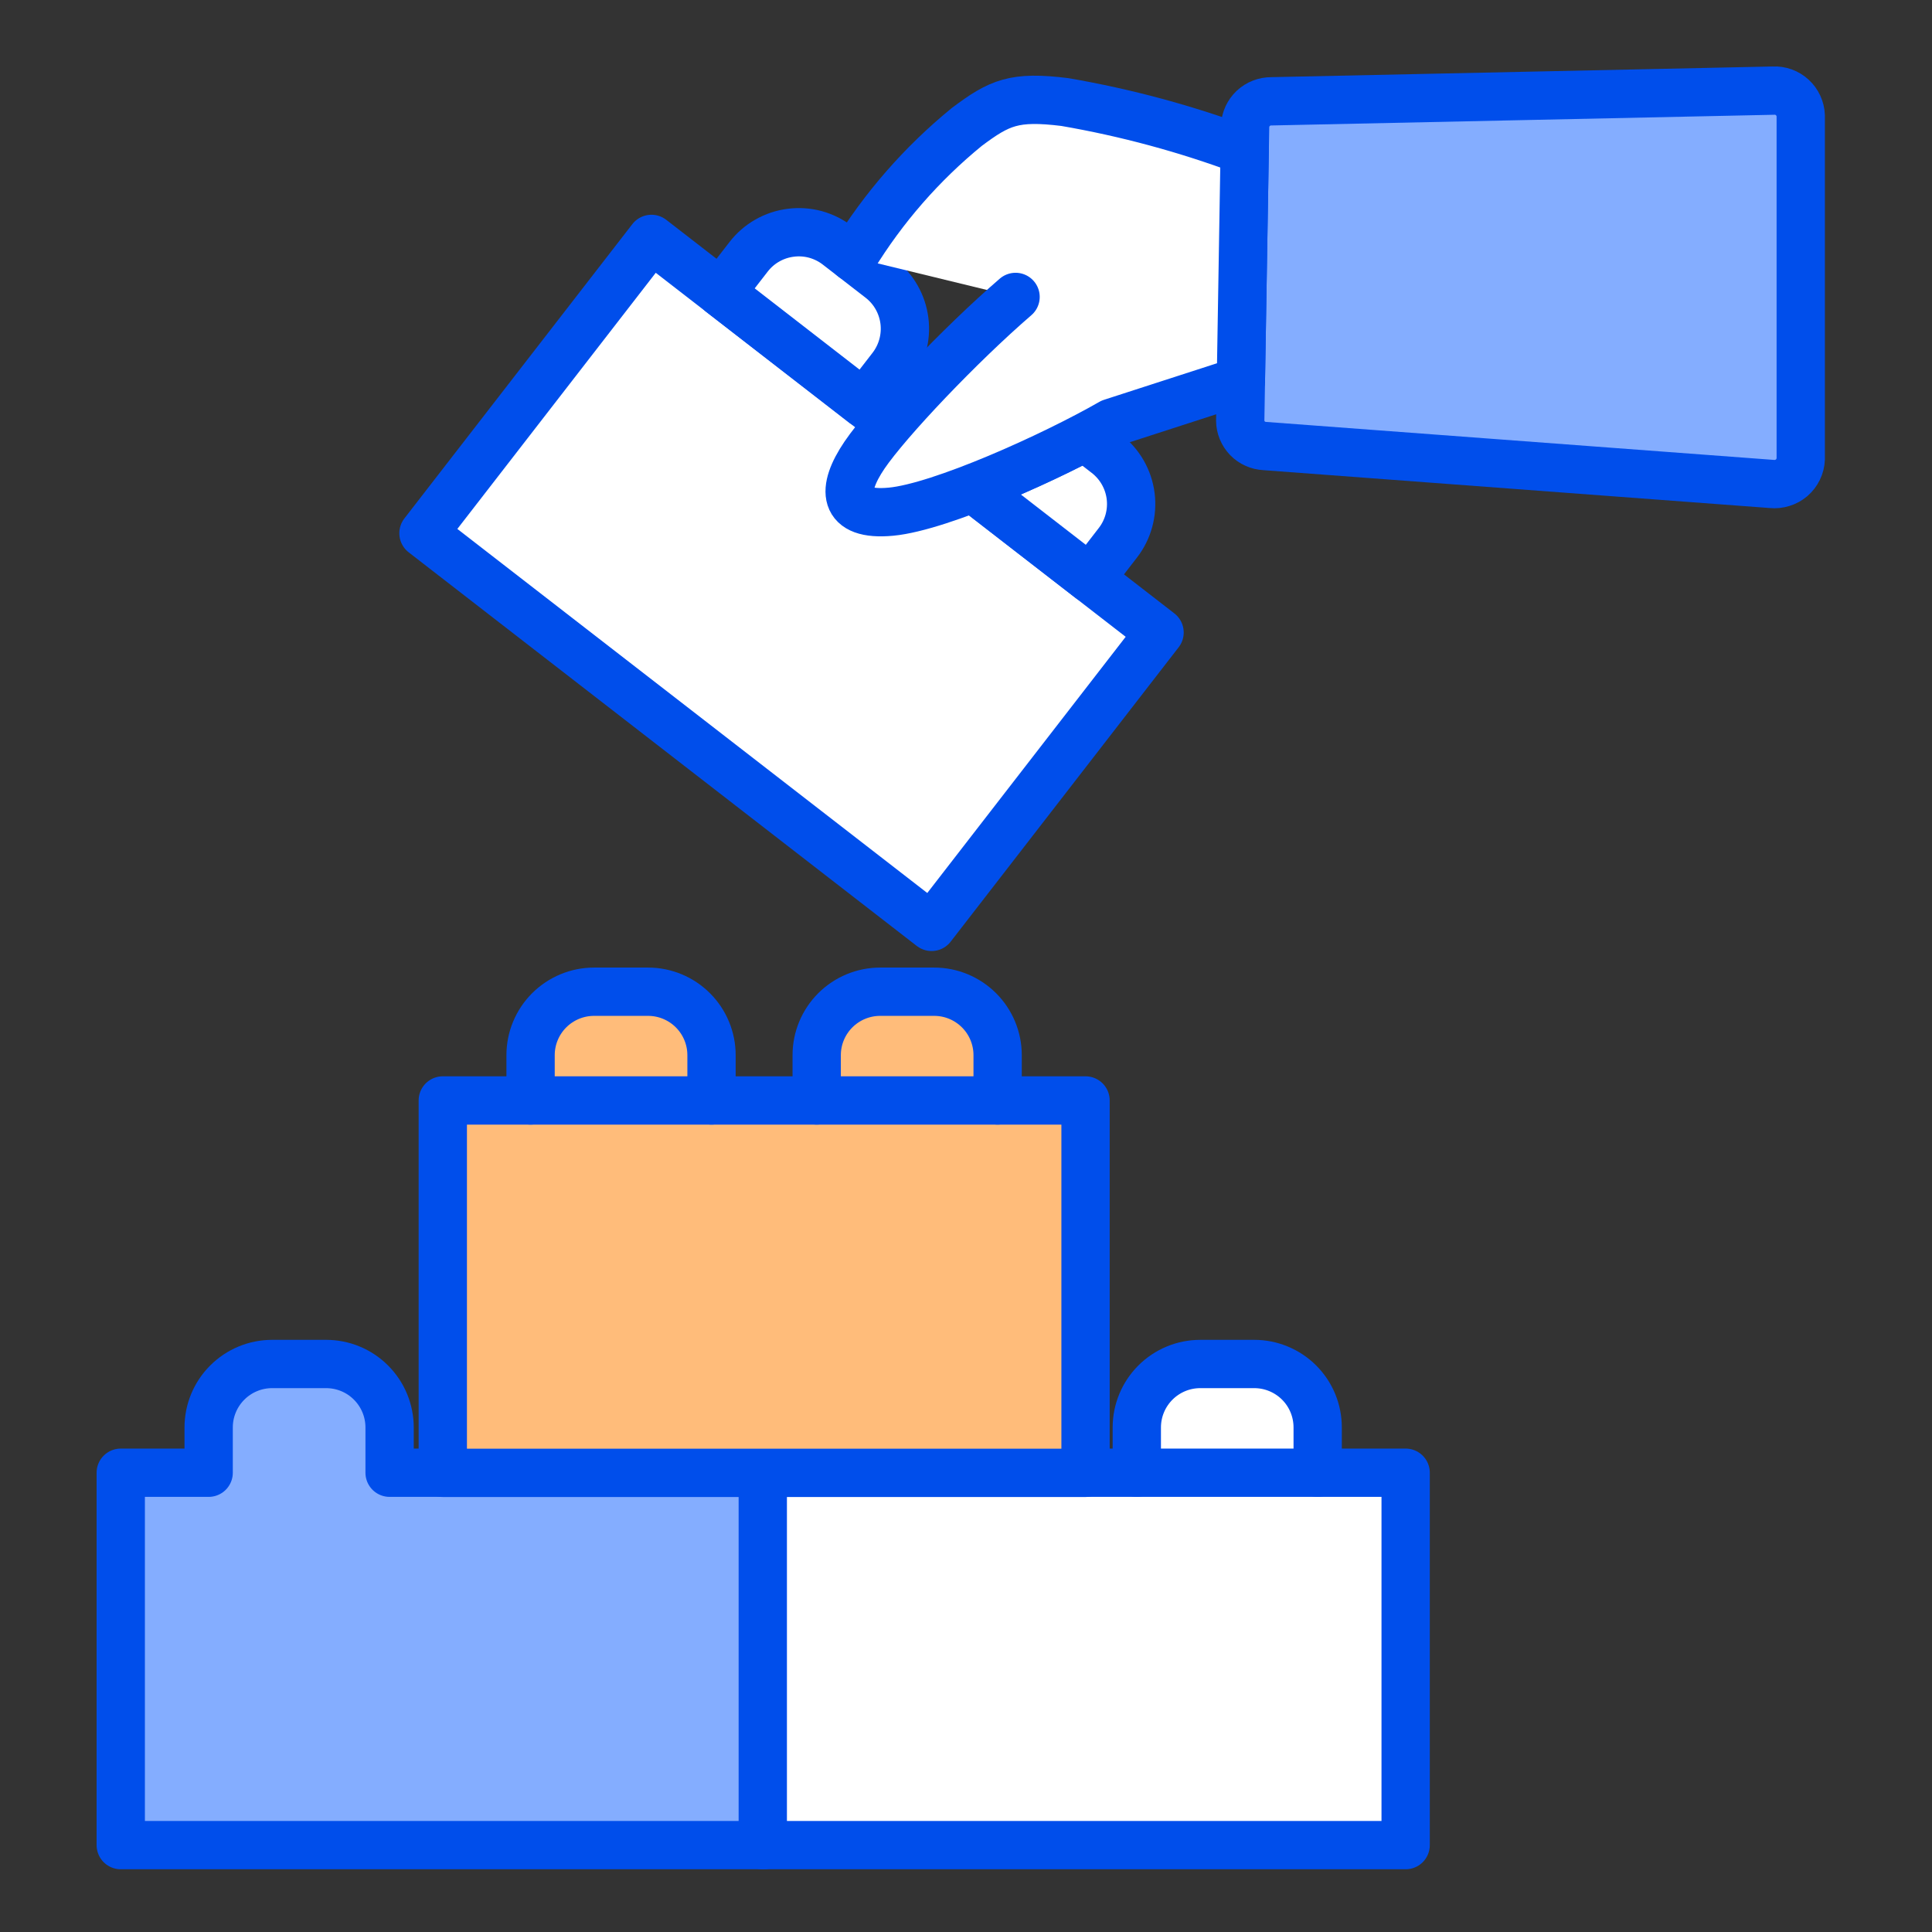 <?xml version="1.0" encoding="utf-8"?>
<svg xmlns="http://www.w3.org/2000/svg" width="32" height="32" viewBox="0 0 32 32" fill="none">
<rect x="0" y="0" width="32" height="32" fill="#333333" stroke="none"/>
<path d="M14.734 7.012L10.79 3.957L7.014 8.832L15.43 15.352L19.206 10.476L16.118 8.084" fill="white"/>
<path d="M14.734 7.012L10.79 3.957L7.014 8.832L15.43 15.352L19.206 10.476L16.118 8.084" stroke="#004EEB" stroke-width="0.8" stroke-linecap="round" stroke-linejoin="round"/>
<path d="M14.582 4.615L13.874 4.067C13.765 3.982 13.64 3.92 13.507 3.883C13.374 3.847 13.235 3.837 13.098 3.855C12.961 3.872 12.828 3.916 12.708 3.985C12.588 4.053 12.483 4.145 12.399 4.254L11.939 4.847L14.308 6.683L14.768 6.089C14.938 5.869 15.015 5.59 14.98 5.313C14.945 5.037 14.802 4.785 14.582 4.615Z" fill="white" stroke="#004EEB" stroke-width="0.8" stroke-linecap="round" stroke-linejoin="round"/>
<path d="M18.328 7.517L17.972 7.241C17.37 7.555 16.751 7.836 16.118 8.084L18.056 9.585L18.515 8.991C18.686 8.771 18.762 8.492 18.727 8.215C18.692 7.939 18.548 7.687 18.328 7.517Z" fill="white" stroke="#004EEB" stroke-width="0.8" stroke-linecap="round" stroke-linejoin="round"/>
<path d="M29.372 1.501L21.059 1.678C20.947 1.677 20.839 1.719 20.758 1.795C20.677 1.871 20.629 1.976 20.623 2.087L20.542 6.967C20.543 7.076 20.586 7.18 20.662 7.259C20.738 7.337 20.841 7.383 20.951 7.388L29.346 8.016C29.405 8.022 29.465 8.016 29.521 7.998C29.578 7.981 29.631 7.951 29.676 7.913C29.721 7.874 29.757 7.826 29.783 7.773C29.809 7.719 29.824 7.661 29.826 7.601V1.917C29.824 1.859 29.81 1.803 29.786 1.751C29.762 1.699 29.728 1.652 29.686 1.614C29.644 1.575 29.594 1.545 29.541 1.526C29.487 1.506 29.429 1.498 29.372 1.501Z" fill="#84ADFF"/>
<path d="M29.372 1.501L21.059 1.678C20.947 1.677 20.839 1.719 20.758 1.795C20.677 1.871 20.629 1.976 20.623 2.087L20.542 6.967C20.543 7.076 20.586 7.18 20.662 7.259C20.738 7.337 20.841 7.383 20.951 7.388L29.346 8.016C29.405 8.022 29.465 8.016 29.521 7.998C29.578 7.981 29.631 7.951 29.676 7.913C29.721 7.874 29.757 7.826 29.783 7.773C29.809 7.719 29.824 7.661 29.826 7.601V1.917C29.824 1.859 29.81 1.803 29.786 1.751C29.762 1.699 29.728 1.652 29.686 1.614C29.644 1.575 29.594 1.545 29.541 1.526C29.487 1.506 29.429 1.498 29.372 1.501Z" stroke="#004EEB" stroke-width="0.8" stroke-linecap="round" stroke-linejoin="round"/>
<path d="M16.821 4.918C15.905 5.708 14.703 6.973 14.319 7.538C13.935 8.104 13.942 8.552 14.759 8.475C15.577 8.398 17.433 7.562 18.408 7.003L20.553 6.309L20.616 2.496C19.65 2.135 18.653 1.865 17.636 1.69C16.801 1.587 16.557 1.695 16.014 2.102C15.268 2.711 14.63 3.442 14.128 4.263" fill="white"/>
<path d="M16.821 4.918C15.905 5.708 14.703 6.973 14.319 7.538C13.935 8.104 13.942 8.552 14.759 8.475C15.577 8.398 17.433 7.562 18.408 7.003L20.553 6.309L20.616 2.496C19.65 2.135 18.653 1.865 17.636 1.69C16.801 1.587 16.557 1.695 16.014 2.102C15.268 2.711 14.63 3.442 14.128 4.263" stroke="#004EEB" stroke-width="0.8" stroke-linecap="round" stroke-linejoin="round"/>
<path d="M6.453 24.393V23.643C6.453 23.364 6.342 23.097 6.145 22.9C5.948 22.702 5.68 22.592 5.401 22.592H4.507C4.228 22.592 3.961 22.703 3.764 22.9C3.567 23.097 3.456 23.364 3.456 23.643V24.393H2V30.561H12.648V24.393H6.453Z" fill="#84ADFF"/>
<path d="M6.453 24.393V23.643C6.453 23.364 6.342 23.097 6.145 22.9C5.948 22.702 5.68 22.592 5.401 22.592H4.507C4.228 22.592 3.961 22.703 3.764 22.9C3.567 23.097 3.456 23.364 3.456 23.643V24.393H2V30.561H12.648V24.393H6.453Z" stroke="#004EEB" stroke-width="0.8" stroke-linecap="round" stroke-linejoin="round"/>
<path d="M21.825 24.393V23.643C21.825 23.364 21.715 23.097 21.518 22.9C21.321 22.703 21.053 22.592 20.775 22.592H19.88C19.601 22.592 19.334 22.703 19.137 22.9C18.94 23.097 18.829 23.364 18.829 23.643V24.393H12.634V30.561H23.282V24.393H21.825Z" fill="white" stroke="#004EEB" stroke-width="0.8" stroke-linecap="round" stroke-linejoin="round"/>
<path d="M16.524 18.227V17.477C16.524 17.198 16.413 16.931 16.216 16.734C16.019 16.537 15.752 16.426 15.473 16.426H14.578C14.3 16.426 14.032 16.537 13.835 16.734C13.638 16.931 13.527 17.198 13.527 17.477V18.227H11.785V17.477C11.785 17.198 11.674 16.931 11.477 16.734C11.28 16.537 11.013 16.426 10.734 16.426H9.839C9.561 16.426 9.293 16.537 9.096 16.734C8.899 16.931 8.788 17.198 8.788 17.477V18.227H7.334V24.395H17.98V18.227H16.524Z" fill="#FFBC7A"/>
<path d="M16.524 18.227V17.477C16.524 17.198 16.413 16.931 16.216 16.734C16.019 16.537 15.752 16.426 15.473 16.426H14.578C14.3 16.426 14.032 16.537 13.835 16.734C13.638 16.931 13.527 17.198 13.527 17.477V18.227H11.785V17.477C11.785 17.198 11.674 16.931 11.477 16.734C11.28 16.537 11.013 16.426 10.734 16.426H9.839C9.561 16.426 9.293 16.537 9.096 16.734C8.899 16.931 8.788 17.198 8.788 17.477V18.227H7.334V24.395H17.98V18.227H16.524Z" stroke="#004EEB" stroke-width="0.8" stroke-linecap="round" stroke-linejoin="round"/>
<path d="M8.788 18.227H11.785" stroke="#004EEB" stroke-width="0.8" stroke-linecap="round" stroke-linejoin="round"/>
<path d="M13.527 18.227H16.524" stroke="#004EEB" stroke-width="0.8" stroke-linecap="round" stroke-linejoin="round"/>
<path d="M18.829 24.393H21.825" stroke="#004EEB" stroke-width="0.8" stroke-linecap="round" stroke-linejoin="round"/>
</svg>